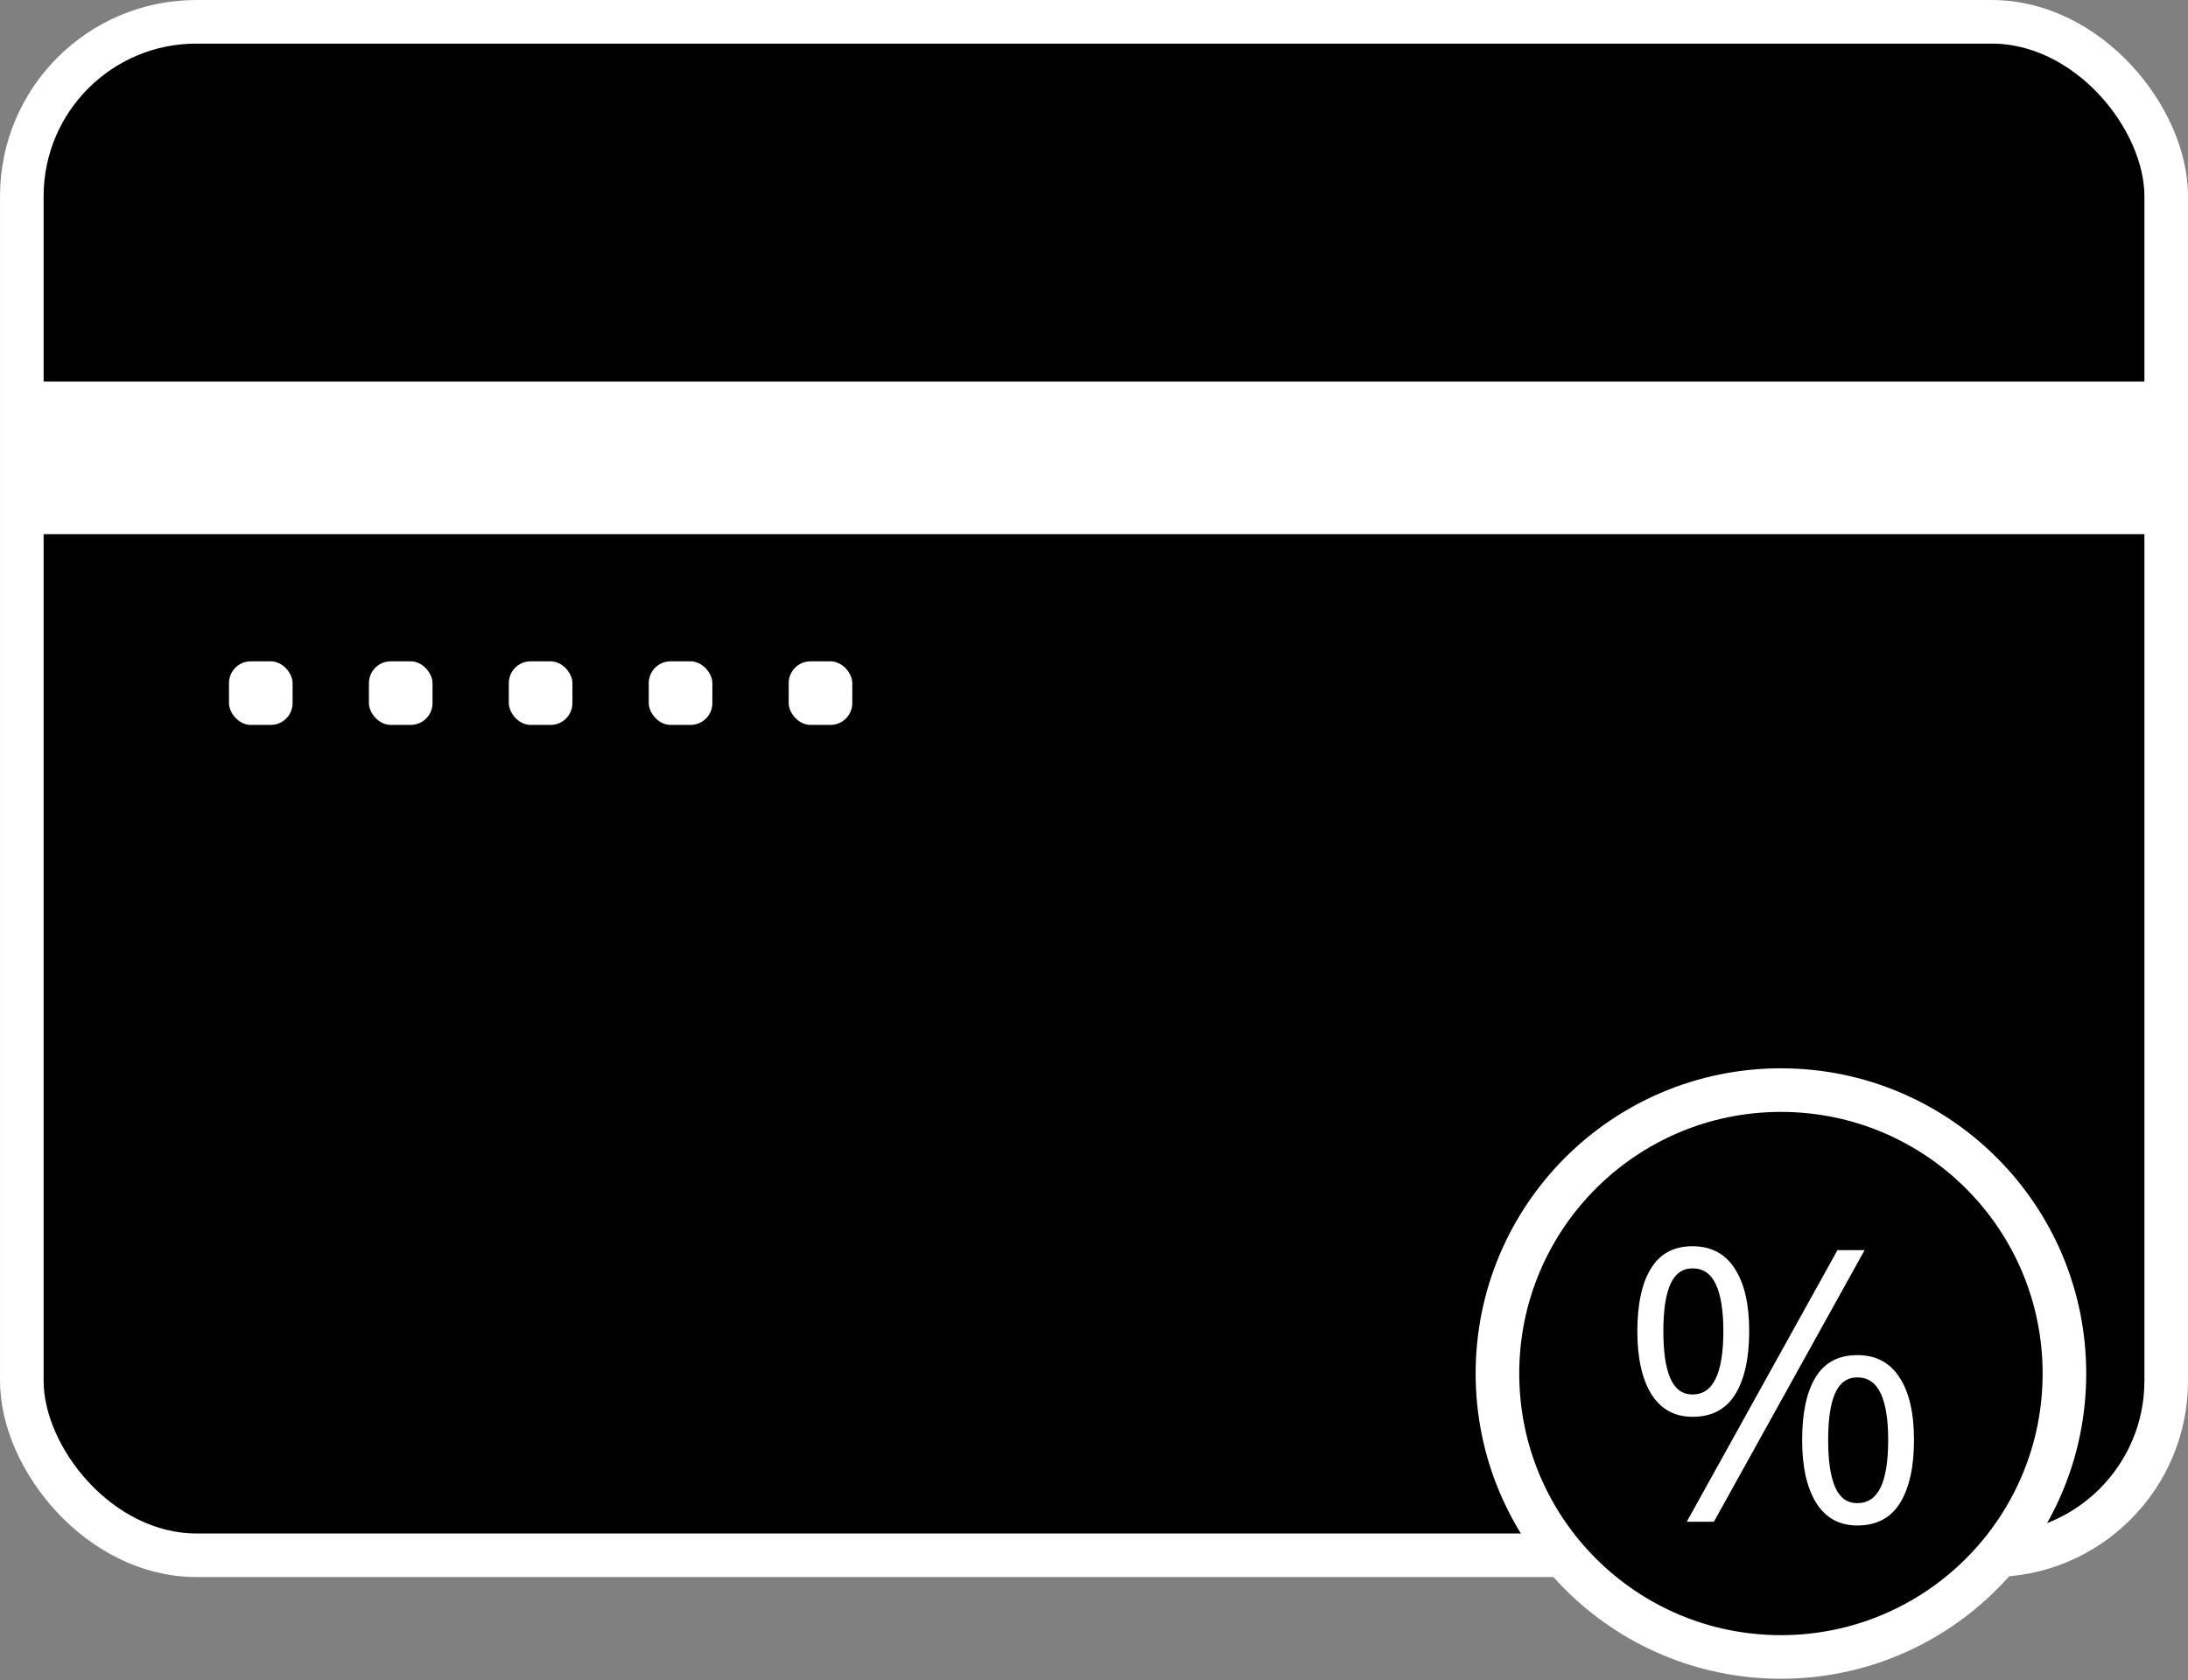 <svg width="69" height="53" fill="none" xmlns="http://www.w3.org/2000/svg"><rect width="100%" height="100%" fill="#808080" stroke="none"/><rect x=".688" y=".688" width="67.625" height="48.369" rx="5.502" fill="#000" stroke="#fff" stroke-width="1.375"/><rect x="7.221" y="20.86" width="2.006" height="2.006" rx=".688" fill="#fff"/><rect x="11.634" y="20.86" width="2.006" height="2.006" rx=".688" fill="#fff"/><rect x="16.046" y="20.86" width="2.006" height="2.006" rx=".688" fill="#fff"/><rect x="20.459" y="20.86" width="2.006" height="2.006" rx=".688" fill="#fff"/><rect x="24.872" y="20.86" width="2.006" height="2.006" rx=".688" fill="#fff"/><circle cx="56.163" cy="43.325" r="8.94" fill="#000" stroke="#fff" stroke-width="1.375"/><path d="M53.375 39.31c.586 0 1.03.235 1.33.704.305.464.457 1.123.457 1.974 0 .852-.146 1.516-.44 1.992-.292.473-.742.71-1.347.71-.563 0-.994-.237-1.295-.71-.297-.476-.445-1.14-.445-1.992 0-.851.142-1.51.428-1.974.285-.47.722-.704 1.312-.704zm0 .698c-.316 0-.549.166-.697.498-.149.328-.223.822-.223 1.482s.074 1.159.223 1.494c.148.336.38.504.697.504.328 0 .572-.168.732-.504.16-.335.24-.834.24-1.494 0-.656-.08-1.15-.24-1.482-.156-.332-.4-.498-.732-.498zm5.426-.574L54.049 48h-.856l4.752-8.566h.856zm-.229 3.31c.582 0 1.026.234 1.33.703.305.465.457 1.123.457 1.975 0 .848-.146 1.51-.44 1.986-.292.473-.741.71-1.347.71-.566 0-.998-.237-1.295-.71-.297-.476-.445-1.139-.445-1.986 0-.852.14-1.51.422-1.975.285-.469.724-.703 1.318-.703zm0 .703c-.316 0-.549.164-.697.492-.148.329-.223.823-.223 1.483 0 .66.075 1.158.223 1.494.148.332.38.498.697.498.328 0 .572-.164.733-.492.16-.332.24-.832.24-1.5 0-.656-.08-1.149-.24-1.477-.157-.332-.4-.498-.733-.498zM.802 12.035h67.395v4.814H.802z" fill="#fff"/></svg>